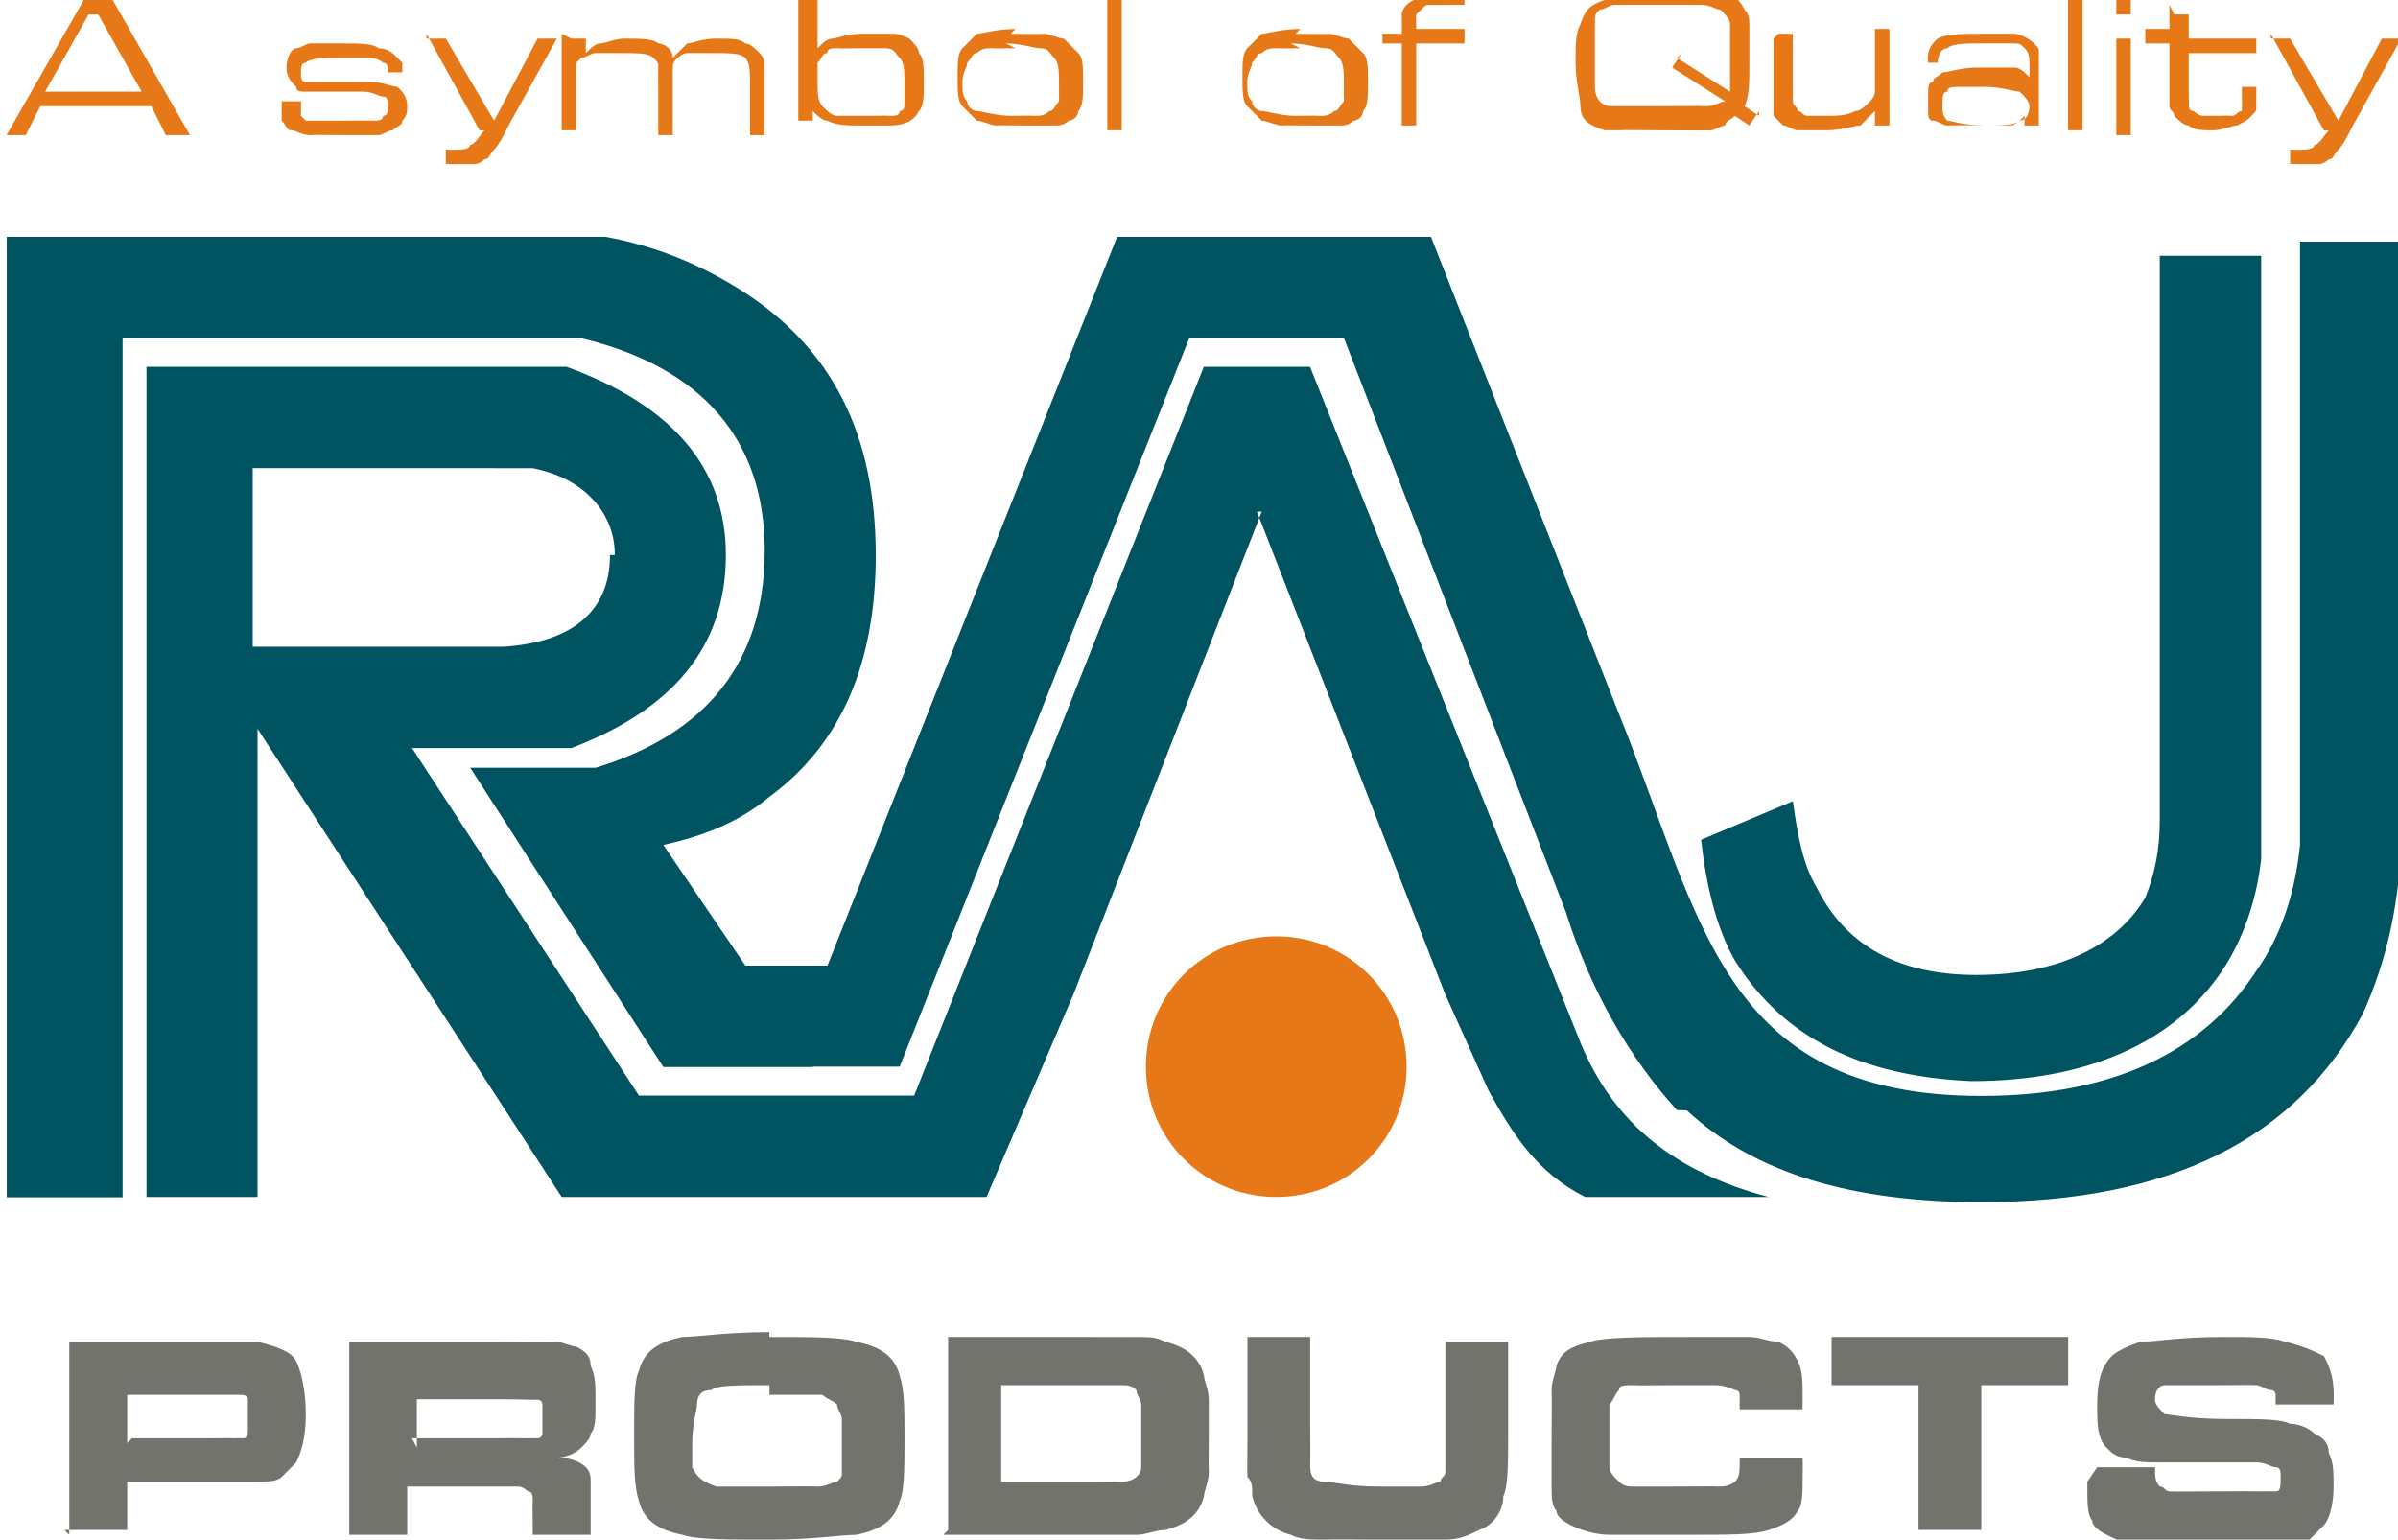 <?xml version="1.0" encoding="UTF-8"?>
<!DOCTYPE svg PUBLIC "-//W3C//DTD SVG 1.1//EN" "http://www.w3.org/Graphics/SVG/1.1/DTD/svg11.dtd">
<!-- Creator: CorelDRAW -->
<svg xmlns="http://www.w3.org/2000/svg" xml:space="preserve" width="1.652in" height="1.061in" style="shape-rendering:geometricPrecision; text-rendering:geometricPrecision; image-rendering:optimizeQuality; fill-rule:evenodd; clip-rule:evenodd"
viewBox="0 0 0.496 0.319"
 xmlns:xlink="http://www.w3.org/1999/xlink">
 <defs>
  <style type="text/css">
   <![CDATA[
    .fil0 {fill:#005360}
    .fil1 {fill:#E77817}
    .fil2 {fill:#73736E}
   ]]>
  </style>
 </defs>
 <g id="Layer_x0020_1">
  <g id="_104121776">
   <path id="_66901904" class="fil0" d="M0.127 0.115c0,-0.005 -0.002,-0.009 -0.005,-0.012 -0.003,-0.003 -0.007,-0.005 -0.012,-0.006l-0.058 -1.18325e-006 0 0.037 0.052 0c0.015,-0.001 0.022,-0.008 0.022,-0.019zm0.32 -0.065l0 0.12c0,0.006 -0.001,0.011 -0.003,0.016 -0.006,0.01 -0.018,0.016 -0.035,0.016 -0.016,-1.18325e-006 -0.027,-0.006 -0.033,-0.018 -0.003,-0.005 -0.004,-0.011 -0.005,-0.018l-0.019 0.008c0.001,0.009 0.003,0.018 0.007,0.025 0.01,0.016 0.026,0.024 0.049,0.025 0.024,0 0.042,-0.008 0.052,-0.023 0.004,-0.006 0.007,-0.014 0.008,-0.023l0 -0.125 -0.021 0zm-0.1 0.18c-0.01,-0.011 -0.018,-0.025 -0.023,-0.041l-0.046 -0.119 -0.032 0 -0.06 0.151 -0.018 0 4.49636e-005 6.86287e-005 -0.031 0 -0.04 -0.062 0.026 0c0.023,-0.007 0.035,-0.022 0.035,-0.045 0,-0.023 -0.013,-0.038 -0.038,-0.044l-0.095 0 0 0.178 -0.024 0 0 -0.199 0.124 0c0.011,0.002 0.02,0.006 0.028,0.011 0.019,0.012 0.028,0.03 0.028,0.055 0,0.022 -0.007,0.039 -0.022,0.05 -0.006,0.005 -0.013,0.008 -0.022,0.01l0.017 0.025 0.017 0 0.06 -0.151 0.065 0c0.013,0.033 0.026,0.066 0.039,0.099 0.017,0.042 0.021,0.079 0.075,0.079 0.027,-1.18325e-006 0.046,-0.009 0.057,-0.026 0.005,-0.007 0.008,-0.016 0.009,-0.026l0 -0.125 0.021 0 0 0.121c0,0.015 -0.003,0.028 -0.008,0.039 -0.014,0.026 -0.04,0.039 -0.079,0.039 -0.027,-1.18325e-006 -0.047,-0.006 -0.061,-0.019zm-0.086 -0.124l-0.039 0.1 -0.018 0.042 -0.058 0 -0.015 0 -0.015 0 -0.063 -0.097 0 0.097 -0.023 0 0 -0.172 0.087 0c0.022,0.008 0.033,0.021 0.033,0.039 0,0.019 -0.011,0.032 -0.032,0.04l-0.033 0 0.047 0.072 0.057 0 0.06 -0.151 0.011 0 0.011 0 0.056 0.14c0.007,0.017 0.02,0.027 0.039,0.032l-0.038 0c-0.01,-0.005 -0.015,-0.013 -0.02,-0.022l-0.009 -0.02 -0.039 -0.1z"/>
   <path id="_66901592" class="fil1" d="M0.264 0.248c0.015,0 0.027,-0.012 0.027,-0.027 0,-0.015 -0.012,-0.027 -0.027,-0.027 -0.015,0 -0.027,0.012 -0.027,0.027 0,0.015 0.012,0.027 0.027,0.027z"/>
   <path id="_105457136" class="fil2" d="M0.014 0.318l0 -0.04 0.028 0c0.006,0 0.009,0 0.011,0 0.004,0.001 0.007,0.002 0.008,0.004 0.001,0.002 0.002,0.006 0.002,0.011 0,0.005 -0.001,0.008 -0.002,0.01 -0.001,0.001 -0.002,0.002 -0.003,0.003 -0.001,0.001 -0.003,0.001 -0.006,0.001 -0.002,0 -0.005,0 -0.01,0l-0.016 0 0 0.01 -0.013 0zm0.013 -0.02l0.016 0c0.003,-1.89321e-005 0.005,-5.91627e-005 0.005,-0 0.001,-6.15292e-005 0.001,-0 0.002,-0 0.001,-0 0.001,-0.001 0.001,-0.002 0,-0.001 0,-0.002 0,-0.003 0,-0.001 -0,-0.002 -0,-0.003 -0,-0.001 -0.001,-0.001 -0.002,-0.001 -0.001,-0 -0.003,-0 -0.007,-0l-0.016 0 0 0.01zm0.045 0.02l0 -0.04 0.03 0c0.007,2.01153e-005 0.011,9.11105e-005 0.013,0 0.001,0 0.003,0.001 0.004,0.001 0.002,0.001 0.003,0.002 0.003,0.004 0.001,0.002 0.001,0.004 0.001,0.008 0,0.003 -0,0.005 -0.001,0.006 -0,0.001 -0.001,0.002 -0.002,0.003 -0.001,0.001 -0.003,0.002 -0.005,0.002 0.003,0 0.005,0.001 0.006,0.002 0.001,0.001 0.001,0.002 0.001,0.003 0,0.001 0,0.003 0,0.007l0 0.004 -0.012 0 0 -0.002c0,-0.002 -8.28278e-005,-0.004 -0,-0.005 -0,-0.001 -0,-0.002 -0.001,-0.002 -0,-0 -0.001,-0.001 -0.002,-0.001 -0.001,-0 -0.003,-0 -0.005,-0l-0.018 0 0 0.01 -0.013 0zm0.013 -0.02l0.018 0c0.003,-6.03459e-005 0.005,-0 0.006,-0 0.001,-5.08799e-005 0.001,-0 0.002,-0 0.001,-0 0.001,-0.001 0.001,-0.001 0,-0.001 0,-0.002 0,-0.003 0,-0.001 -0,-0.002 -0,-0.003 -0,-0.001 -0.001,-0.001 -0.001,-0.001 -0,-0 -0.001,-0 -0.002,-0 -0.001,-4.14139e-005 -0.002,-7.09952e-005 -0.005,-9.11105e-005l-0.018 0 0 0.01zm0.074 -0.021c0.009,0 0.015,0 0.018,0.001 0.005,0.001 0.008,0.003 0.009,0.007 0.001,0.003 0.001,0.007 0.001,0.013 0,0.006 -0,0.011 -0.001,0.013 -0.001,0.004 -0.004,0.006 -0.009,0.007 -0.003,0 -0.009,0.001 -0.018,0.001 -0.009,0 -0.015,-0 -0.018,-0.001 -0.005,-0.001 -0.008,-0.003 -0.009,-0.007 -0.001,-0.003 -0.001,-0.007 -0.001,-0.014 0,-0.006 0,-0.011 0.001,-0.013 0.001,-0.004 0.004,-0.006 0.009,-0.007 0.003,-0 0.009,-0.001 0.018,-0.001zm3.07646e-005 0.01c-0.007,0 -0.011,0 -0.012,0.001 -0.002,0 -0.003,0.001 -0.003,0.003 -0,0.001 -0.001,0.004 -0.001,0.008 0,0.002 0,0.004 0,0.005 0.001,0.002 0.002,0.003 0.005,0.004 0.002,0 0.005,0 0.011,0 0.005,0 0.008,-8.99273e-005 0.01,-0 0.002,-0 0.003,-0.001 0.004,-0.001 0.001,-0.001 0.001,-0.001 0.001,-0.002 0,-0.001 0,-0.003 0,-0.005 0,-0.003 -0,-0.005 -0,-0.006 -0,-0.001 -0.001,-0.002 -0.001,-0.003 -0.001,-0.001 -0.002,-0.001 -0.003,-0.002 -0.002,-0 -0.005,-0 -0.011,-0zm0.037 0.03l0 -0.04 0.03 0c0.005,0 0.009,4.02306e-005 0.01,0 0.002,7.80947e-005 0.003,0 0.005,0.001 0.004,0.001 0.007,0.003 0.008,0.007 0,0.001 0.001,0.003 0.001,0.005 0,0.002 0,0.004 0,0.007 0,0.004 -9.22938e-005,0.006 -0,0.008 -0,0.002 -0.001,0.004 -0.001,0.005 -0.001,0.004 -0.004,0.006 -0.008,0.007 -0.002,0 -0.004,0.001 -0.006,0.001 -0.002,0 -0.005,0 -0.01,0l-0.03 -1.18325e-006zm0.012 -0.01l0.017 0c0.003,0 0.006,-9.93933e-005 0.007,-0 0.002,-0 0.003,-0.001 0.003,-0.001 0.001,-0.001 0.001,-0.001 0.001,-0.003 0,-0.001 0,-0.003 0,-0.006 0,-0.002 -0,-0.004 -0,-0.006 -0,-0.001 -0.001,-0.002 -0.001,-0.003 -0.001,-0.001 -0.002,-0.001 -0.003,-0.001 -0.001,-0 -0.004,-0 -0.008,-0l-0.017 0 0 0.02zm0.05 -0.03l0.013 0 0 0.019c6.15292e-005,0.004 0,0.007 0,0.008 0,0.002 0.001,0.003 0.003,0.003 0.002,0 0.005,0.001 0.011,0.001 0.004,0 0.007,-0 0.009,-0 0.002,-0 0.003,-0.001 0.004,-0.001 0,-0.001 0.001,-0.001 0.001,-0.002 0,-0.001 0,-0.002 0,-0.004 0,-0.002 0,-0.003 0,-0.004l0 -0.019 0.013 0 0 0.019c-0,0.006 -0,0.011 -0.001,0.013 -0,0.003 -0.002,0.006 -0.005,0.007 -0.002,0.001 -0.004,0.002 -0.007,0.002 -0.003,0 -0.008,0 -0.014,0 -0.005,0 -0.009,-9.11105e-005 -0.011,-0 -0.003,-0 -0.005,-0 -0.007,-0.001 -0.004,-0.001 -0.007,-0.004 -0.008,-0.008 -0,-0.002 -0,-0.003 -0.001,-0.004 -7.21785e-005,-0.001 -0,-0.004 -0,-0.009l0 -0.019zm0.102 0.025l0.013 0c7.21785e-005,0.002 0,0.003 0,0.004 0,0.003 -0,0.006 -0.001,0.007 -0.001,0.002 -0.003,0.003 -0.006,0.004 -0.003,0.001 -0.008,0.001 -0.016,0.001 -0.008,-1.18325e-006 -0.013,-0 -0.017,-0 -0.003,-0 -0.006,-0.001 -0.008,-0.002 -0.002,-0.001 -0.003,-0.002 -0.003,-0.003 -0.001,-0.001 -0.001,-0.003 -0.001,-0.005 -0,-0.002 -0,-0.005 -0,-0.01 0,-0.005 9.22938e-005,-0.008 0,-0.01 0,-0.002 0.001,-0.004 0.001,-0.005 0.001,-0.003 0.003,-0.004 0.007,-0.005 0.003,-0.001 0.011,-0.001 0.021,-0.001 0.005,-1.18325e-006 0.009,0 0.012,0 0.002,0 0.004,0.001 0.006,0.001 0.002,0.001 0.003,0.002 0.004,0.004 0.001,0.002 0.001,0.004 0.001,0.008 0,0 -1.06493e-005,0.001 -3.07646e-005,0.002l-0.013 0c-6.15292e-005,-0.001 -0,-0.002 -0,-0.003 -0,-0 -0,-0.001 -0.001,-0.001 -0,-0 -0.002,-0.001 -0.004,-0.001 -0.002,-0 -0.005,-0 -0.009,-0 -0.004,0 -0.007,7.9278e-005 -0.008,0 -0.002,0 -0.003,0 -0.003,0.001 -0.001,0.001 -0.001,0.002 -0.002,0.003 -0,0.001 -0,0.004 -0,0.007 0,0.003 0,0.005 0,0.006 0,0.001 0.001,0.002 0.002,0.003 0.001,0.001 0.002,0.001 0.003,0.001 0.002,0 0.004,0 0.008,0 0.005,-1.18325e-006 0.008,-8.16445e-005 0.01,-0 0.002,-0 0.003,-0.001 0.003,-0.001 0.001,-0.001 0.001,-0.002 0.001,-0.005zm0.018 -0.025l0.05 0 0 0.01 -0.018 0 0 0.03 -0.013 0 0 -0.03 -0.018 0 0 -0.01zm0.056 0.027l0.012 0c-1.89321e-005,0.002 0,0.003 0.001,0.004 0.001,0 0.001,0.001 0.002,0.001 0.001,7.09952e-005 0.004,0 0.009,0 0.005,-2.12986e-005 0.008,-4.96967e-005 0.01,-0 0.001,-5.08799e-005 0.002,-0 0.003,-0 0.001,-0 0.001,-0.001 0.001,-0.003 0,-0.001 -0,-0.002 -0.001,-0.002 -0.001,-0 -0.002,-0.001 -0.004,-0.001 -0.002,0 -0.005,-0 -0.01,-0 -0.005,-0 -0.008,-0 -0.01,-0 -0.003,-0 -0.005,-0 -0.007,-0.001 -0.002,-0 -0.003,-0.001 -0.004,-0.002 -0.002,-0.002 -0.002,-0.005 -0.002,-0.009 0,-0.005 0.001,-0.008 0.003,-0.01 0.001,-0.001 0.003,-0.002 0.006,-0.003 0.003,-0 0.008,-0.001 0.017,-0.001 0.006,-1.18325e-006 0.01,0 0.013,0.001 0.004,0.001 0.006,0.002 0.008,0.003 0.001,0.002 0.002,0.004 0.002,0.008 0,0 -9.46603e-006,0.001 -3.19479e-005,0.002l-0.012 0c-4.14139e-005,-0.001 -0,-0.002 -0,-0.002 -0,-0 -0,-0.001 -0.001,-0.001 -0.001,-0 -0.002,-0.001 -0.003,-0.001 -0.001,-9.22938e-005 -0.004,-0 -0.009,-0 -0.005,0 -0.009,0 -0.01,0 -0.001,0 -0.002,0.001 -0.002,0.003 1.18325e-006,0.001 0.001,0.002 0.002,0.003 0.001,0 0.005,0.001 0.013,0.001 0.007,0 0.011,0 0.013,0.001 0.002,0 0.004,0.001 0.005,0.002 0.002,0.001 0.003,0.002 0.003,0.004 0.001,0.002 0.001,0.004 0.001,0.007 0,0.004 -0.001,0.007 -0.002,0.008 -0.001,0.001 -0.002,0.002 -0.003,0.003 -0.001,0.001 -0.003,0.001 -0.006,0.001 -0.003,0 -0.008,0 -0.015,0 -0.006,0 -0.011,-0 -0.014,-0 -0.003,-0 -0.005,-0.001 -0.007,-0.002 -0.002,-0.001 -0.003,-0.002 -0.003,-0.003 -0.001,-0.001 -0.001,-0.004 -0.001,-0.006l1.18325e-006 -0.002z"/>
   <path id="_105457592" class="fil1" d="M0.034 0.028l-0.003 -0.006 -0.023 0 -0.003 0.006 -0.004 0 0.016 -0.028 0.006 0 0.016 0.028 -0.004 0zm-0.005 -0.009l-0.009 -0.016 -0.002 0 -0.009 0.016 0.02 0zm0.03 0.002l0.003 0c0,0 0,0 0,0.001 0,0.001 0,0.002 0,0.002 0,0 0.001,0.001 0.001,0.001 0.001,0 0.004,0 0.008,0 0.003,0 0.005,-5.56129e-005 0.006,-0 0.001,-0 0.002,-0 0.002,-0.001 0.001,-0 0.001,-0.001 0.001,-0.002 0,-0.001 -0,-0.002 -0.001,-0.002 -0.001,-0 -0.002,-0.001 -0.004,-0.001 -0.001,1.4199e-005 -0.004,-2.12986e-005 -0.009,-0 -0.001,-2.95813e-005 -0.003,-0 -0.003,-0 -0.001,-0 -0.002,-0 -0.002,-0.001 -0.001,-0.001 -0.002,-0.002 -0.002,-0.004 0,-0.002 0.001,-0.004 0.002,-0.004 0.001,-0 0.002,-0.001 0.003,-0.001 0.002,-0 0.004,-0 0.007,-0 0.003,0 0.006,0 0.007,0.001 0.002,0 0.003,0.001 0.004,0.002 0,0 0.001,0.001 0.001,0.001 0,0 0,0.001 0,0.002l-0.003 -1.18325e-006c-1.4199e-005,-0.001 -0,-0.002 -0.001,-0.002 -0,-0 -0.001,-0.001 -0.003,-0.001 -0.001,-0 -0.003,-0 -0.005,-0 -0.004,-2.36651e-006 -0.007,0 -0.008,0.001 -0.001,0 -0.001,0.001 -0.001,0.002 0,0.001 0,0.002 0.001,0.002 0.001,0 0.002,0 0.005,0 0.002,-4.14139e-005 0.005,1.53823e-005 0.009,0 0.002,8.51943e-005 0.004,0.001 0.005,0.001 0.001,0.001 0.002,0.002 0.002,0.004 0,0.001 -0,0.002 -0.001,0.003 -0,0.001 -0.001,0.001 -0.002,0.002 -0.001,0 -0.002,0.001 -0.003,0.001 -0.002,0 -0.004,0 -0.007,0 -0.003,0 -0.006,-9.93933e-005 -0.007,-0 -0.002,-0 -0.003,-0.001 -0.004,-0.001 -0.001,-0 -0.001,-0.001 -0.002,-0.002 -0,-0.001 -0,-0.002 -0,-0.003 0,-0 7.09952e-006,-0.001 2.12986e-005,-0.001zm0.029 -0.013l0.004 0 0.01 0.017 0 0 0.009 -0.017 0.004 0 -0.01 0.018c-0.001,0.002 -0.002,0.004 -0.003,0.005 -0.001,0.001 -0.001,0.002 -0.002,0.002 -0.001,0.001 -0.002,0.001 -0.002,0.001 -0.001,0 -0.002,0 -0.004,0 -0.001,-1.18325e-006 -0.001,-1.4199e-005 -0.002,-4.25971e-005l0 -0.003c0.001,5.08799e-005 0.001,7.09952e-005 0.001,7.09952e-005 0.002,0 0.004,-0 0.004,-0.001 0.001,-0 0.002,-0.002 0.003,-0.003l-0.001 0 -0.011 -0.02zm0.03 0l0.003 0 0 0.003c0.001,-0.001 0.002,-0.002 0.003,-0.002 0.001,-0 0.003,-0.001 0.005,-0.001 0.003,0 0.006,0 0.007,0.001 0.001,0 0.003,0.001 0.003,0.003 0.001,-0.001 0.002,-0.002 0.003,-0.003 0.001,-0 0.003,-0.001 0.006,-0.001 0.003,0 0.005,0 0.006,0.001 0.001,0 0.002,0.001 0.003,0.002 0.001,0.001 0.001,0.002 0.001,0.002 0,0.001 0,0.002 0,0.005l0 0.01 -0.003 0 0 -0.011c0,-0.002 -0,-0.004 -0.001,-0.005 -0.001,-0.001 -0.003,-0.001 -0.007,-0.001 -0.002,0 -0.004,0 -0.005,0 -0.001,0 -0.002,0.001 -0.002,0.001 -0.001,0.001 -0.001,0.001 -0.001,0.003 -0,0.001 -0,0.003 -0,0.005l0 0.008 -0.003 0 0 -0.011c0,-0.001 -7.9278e-005,-0.002 -0,-0.003 -0,-0.001 -0,-0.001 -0.001,-0.002 -0.001,-0.001 -0.003,-0.001 -0.007,-0.001 -0.002,0 -0.004,0 -0.005,0 -0.001,0 -0.002,0.001 -0.003,0.001 -0.001,0.001 -0.001,0.001 -0.001,0.002 -0,0.001 -0,0.003 -0,0.005l0 0.008 -0.003 0 0 -0.02zm0.048 -0.009l0.003 0 0 0.011 0 0c0.001,-0.001 0.002,-0.002 0.003,-0.002 0.001,-0 0.003,-0.001 0.006,-0.001 0.003,0 0.006,0 0.007,0 0.001,0 0.003,0.001 0.003,0.001 0.001,0.001 0.002,0.002 0.002,0.003 0.001,0.001 0.001,0.003 0.001,0.006 0,0.003 -0,0.005 -0.001,0.006 -0.001,0.002 -0.003,0.003 -0.006,0.003 -0.001,0 -0.003,0 -0.006,0 -0.003,0 -0.005,-0 -0.007,-0.001 -0.001,-0 -0.002,-0.001 -0.003,-0.002l-0 0 0 0.002 -0.003 0 0 -0.028zm0.012 0.011c-0.002,0 -0.004,8.51943e-005 -0.005,0 -0.001,0 -0.002,0 -0.002,0.001 -0.001,0 -0.001,0.001 -0.002,0.002 -0,0.001 -0,0.002 -0,0.004 0,0.002 0,0.004 0.001,0.005 0.001,0.001 0.002,0.002 0.003,0.002 0.001,0 0.004,0 0.007,0 0.002,-1.18325e-006 0.003,-9.11105e-005 0.004,-0 0.001,-0 0.002,-0 0.002,-0.001 0.001,-0 0.001,-0.001 0.001,-0.002 0,-0.001 0,-0.002 0,-0.004 0,-0.002 -0,-0.004 -0.001,-0.005 -0.001,-0.001 -0.001,-0.002 -0.003,-0.002 -0.001,-0 -0.003,-0 -0.007,-0zm0.031 -0.003c0.003,0 0.005,9.22938e-005 0.007,0 0.001,0 0.003,0.001 0.004,0.001 0.001,0.001 0.002,0.002 0.003,0.003 0.001,0.001 0.001,0.003 0.001,0.006 0,0.003 -0,0.005 -0.001,0.006 -0,0.001 -0.001,0.002 -0.002,0.002 -0.001,0.001 -0.002,0.001 -0.003,0.001 -0.001,0 -0.003,0 -0.006,0 -0.003,0 -0.005,-9.22938e-005 -0.006,-0 -0.001,-0 -0.003,-0.001 -0.004,-0.001 -0.001,-0.001 -0.002,-0.002 -0.003,-0.003 -0.001,-0.001 -0.001,-0.003 -0.001,-0.006 0,-0.003 0,-0.005 0.001,-0.006 0.001,-0.001 0.002,-0.002 0.003,-0.003 0.001,-0 0.004,-0.001 0.008,-0.001zm0.001 0.003c-0.002,0 -0.004,7.80947e-005 -0.005,0 -0.001,0 -0.002,0 -0.003,0.001 -0.001,0 -0.001,0.001 -0.002,0.002 -0,0.001 -0.001,0.002 -0.001,0.004 0,0.002 0,0.003 0.001,0.004 0,0.001 0.001,0.002 0.002,0.002 0.001,0 0.004,0.001 0.007,0.001 0.002,0 0.004,-8.51943e-005 0.005,-0 0.001,-0 0.002,-0 0.003,-0.001 0.001,-0 0.001,-0.001 0.002,-0.002 0,-0.001 0,-0.002 0,-0.004 0,-0.002 -0,-0.004 -0.001,-0.005 -0.001,-0.001 -0.001,-0.002 -0.003,-0.002 -0.001,-0 -0.004,-0.001 -0.007,-0.001zm0.019 -0.011l0.003 0 0 0.028 -0.003 0 0 -0.028zm0.039 0.008c0.003,0 0.005,9.22938e-005 0.007,0 0.001,0 0.003,0.001 0.004,0.001 0.001,0.001 0.002,0.002 0.003,0.003 0.001,0.001 0.001,0.003 0.001,0.006 0,0.003 -0,0.005 -0.001,0.006 -0,0.001 -0.001,0.002 -0.002,0.002 -0.001,0.001 -0.002,0.001 -0.003,0.001 -0.001,0 -0.003,0 -0.006,0 -0.003,0 -0.005,-9.22938e-005 -0.006,-0 -0.001,-0 -0.003,-0.001 -0.004,-0.001 -0.001,-0.001 -0.002,-0.002 -0.003,-0.003 -0.001,-0.001 -0.001,-0.003 -0.001,-0.006 0,-0.003 0,-0.005 0.001,-0.006 0.001,-0.001 0.002,-0.002 0.003,-0.003 0.001,-0 0.004,-0.001 0.008,-0.001zm0.001 0.003c-0.002,0 -0.004,7.80947e-005 -0.005,0 -0.001,0 -0.002,0 -0.003,0.001 -0.001,0 -0.001,0.001 -0.002,0.002 -0,0.001 -0.001,0.002 -0.001,0.004 0,0.002 0,0.003 0.001,0.004 0,0.001 0.001,0.002 0.002,0.002 0.001,0 0.004,0.001 0.007,0.001 0.002,0 0.004,-8.51943e-005 0.005,-0 0.001,-0 0.002,-0 0.003,-0.001 0.001,-0 0.001,-0.001 0.002,-0.002 0,-0.001 0,-0.002 0,-0.004 0,-0.002 -0,-0.004 -0.001,-0.005 -0.001,-0.001 -0.001,-0.002 -0.003,-0.002 -0.001,-0 -0.004,-0.001 -0.007,-0.001zm0.017 0l0 -0.003 0.004 0c5.79794e-005,-0.002 0,-0.003 0,-0.004 0,-0.001 0.001,-0.002 0.001,-0.002 0.001,-0.001 0.002,-0.001 0.003,-0.002 0.001,-0 0.003,-0.001 0.005,-0.001l0.004 -0 0 0.003 -0.003 0c-0.002,5.56129e-005 -0.003,0 -0.004,0 -0.001,0 -0.001,0 -0.002,0.001 -0,0 -0.001,0.001 -0.001,0.001 -9.93933e-005,0.001 -0,0.002 -0,0.003l0.01 0 0 0.003 -0.01 0 0 0.017 -0.003 0 0 -0.017 -0.004 0zm0.078 0.013l-0.002 0.003 -0.003 -0.002c-0.001,0.001 -0.002,0.001 -0.002,0.002 -0.001,0 -0.002,0.001 -0.003,0.001 -0.001,7.69115e-005 -0.005,0 -0.01,0 -0.005,-4.37804e-005 -0.008,-8.51943e-005 -0.009,-0 -0.001,-3.54976e-005 -0.002,-0 -0.003,-0 -0.003,-0.001 -0.005,-0.002 -0.005,-0.005 -0,-0.002 -0.001,-0.005 -0.001,-0.009 0,-0.004 0,-0.006 0.001,-0.008 0.001,-0.003 0.002,-0.004 0.005,-0.005 0.002,-0 0.006,-0.001 0.011,-0.001 0.003,-1.18325e-006 0.006,4.96967e-005 0.009,0 0.003,0 0.004,0 0.005,0 0.002,0 0.003,0.001 0.004,0.003 0.001,0.001 0.001,0.002 0.001,0.004 0,0.002 0,0.004 0,0.007 0,0.004 -0,0.007 -0.001,0.009l0.003 0.002zm-0.017 -0.011l0.011 0.007c0,-0.002 0,-0.004 0,-0.007 0,-0.003 -0,-0.005 -0,-0.007 -0,-0.001 -0.001,-0.002 -0.002,-0.003 -0.001,-0 -0.002,-0.001 -0.004,-0.001 -0.002,-0 -0.005,-0 -0.009,-0 -0.004,-1.18325e-006 -0.007,0 -0.009,0 -0.001,0 -0.002,0.001 -0.003,0.001 -0.001,0.001 -0.001,0.001 -0.001,0.003 -0,0.002 -0,0.004 -0,0.006 0,0.003 0,0.005 0,0.007 0,0.002 0.001,0.003 0.001,0.003 0.001,0.001 0.002,0.001 0.003,0.001 0.001,0 0.005,0 0.009,0 0.005,-1.18325e-006 0.008,-8.4011e-005 0.01,-0 0.002,-0 0.003,-0.001 0.004,-0.001l-0.011 -0.007 0.002 -0.003zm0.021 -0.005l0.003 0 0 0.01c0,0.002 0,0.003 0,0.004 0,0.001 0.001,0.001 0.001,0.002 0.001,0 0.001,0.001 0.002,0.001 0.001,0 0.002,0 0.004,0 0.002,0 0.004,-0 0.006,-0.001 0.001,-0 0.002,-0.001 0.003,-0.002 0,-0 0.001,-0.001 0.001,-0.002 0,-0.001 0,-0.002 0,-0.003l0 -0.01 0.003 0 0 0.02 -0.003 0 0 -0.003 -0 0c-0.001,0.001 -0.002,0.002 -0.003,0.003 -0.001,0 -0.004,0.001 -0.007,0.001 -0.002,0 -0.004,-0 -0.006,-0 -0.001,-0 -0.002,-0.001 -0.003,-0.001 -0.001,-0.001 -0.001,-0.001 -0.002,-0.002 -0,-0.001 -0,-0.003 -0,-0.005l0 -0.011zm0.034 0.006l-0.003 0c-2.72148e-005,-0 -4.25971e-005,-0.001 -4.25971e-005,-0.001 0,-0.002 0.001,-0.003 0.002,-0.004 0.002,-0.001 0.005,-0.001 0.009,-0.001 0.003,0 0.006,0 0.007,0 0.001,0 0.003,0.001 0.004,0.002 0.001,0.001 0.001,0.001 0.001,0.002 0,0.001 0,0.003 0,0.005l0 0.01 -0.003 0 6.38957e-005 -0.002 -0 0c-0.001,0.001 -0.002,0.002 -0.003,0.002 -0.001,0 -0.003,0 -0.006,0 -0.003,0 -0.006,-8.51943e-005 -0.007,-0 -0.001,-0 -0.002,-0.001 -0.003,-0.001 -0.001,-0 -0.001,-0.001 -0.001,-0.002 -0,-0.001 -0,-0.002 -0,-0.003 0,-0.002 0,-0.003 0.001,-0.003 0,-0.001 0.001,-0.001 0.002,-0.002 0.001,-0 0.004,-0.001 0.007,-0.001 0.004,0 0.007,0 0.008,0 0.001,0 0.002,0.001 0.003,0.002l0 -1.18325e-006 0 -0.002c0,-0.002 -0,-0.003 -0.001,-0.004 -0.001,-0.001 -0.001,-0.001 -0.003,-0.001 -0.001,-0 -0.003,-0 -0.006,-0 -0.003,-1.18325e-006 -0.006,0 -0.007,0.001 -0.001,0 -0.002,0.001 -0.002,0.003 0,6.86287e-005 0,0 0,0zm0.008 0.005c-0.003,0 -0.004,4.25971e-005 -0.005,0 -0.001,8.99273e-005 -0.002,0 -0.002,0.001 -0.001,0 -0.001,0.001 -0.001,0.003 0,0.001 0,0.002 0.001,0.003 0.001,0 0.003,0.001 0.008,0.001 0.003,0 0.006,-0 0.007,-0.001 0.001,-0 0.002,-0.001 0.002,-0.003 0,-0.001 -0.001,-0.002 -0.002,-0.003 -0.001,-0 -0.004,-0.001 -0.007,-0.001zm0.018 -0.019l0.003 0 0 0.028 -0.003 0 0 -0.028zm0.01 0.009l0.003 0 0 0.02 -0.003 0 0 -0.02zm0 -0.009l0.003 0 0 0.004 -0.003 0 0 -0.004zm0.012 0.004l0.003 0 0 0.005 0.014 0 0 0.003 -0.014 0 0 0.008c2.95813e-005,0.002 7.80947e-005,0.003 0,0.003 6.5079e-005,0 0,0.001 0.001,0.001 0,0 0.001,0.001 0.002,0.001 0.001,0 0.002,0 0.003,0 0.001,0 0.002,-9.82101e-005 0.003,-0 0.001,-0 0.001,-0.001 0.002,-0.001 0,-0 0,-0.001 0,-0.001 7.80947e-005,-0 0,-0.001 0,-0.003l0 -0.001 0.003 0 0 0.001c0,0.001 -7.33617e-005,0.003 -0,0.003 -0,0.001 -0,0.001 -0.001,0.002 -0.001,0.001 -0.001,0.001 -0.003,0.002 -0.001,0 -0.003,0.001 -0.005,0.001 -0.002,0 -0.004,-0 -0.005,-0.001 -0.001,-0 -0.002,-0.001 -0.003,-0.002 -0,-0.001 -0.001,-0.001 -0.001,-0.002 -0,-0.001 -0,-0.002 -0,-0.003l0 -0.01 -0.005 0 0 -0.003 0.005 0 0 -0.005zm0.02 0.005l0.004 0 0.01 0.017 0 0 0.009 -0.017 0.004 0 -0.01 0.018c-0.001,0.002 -0.002,0.004 -0.003,0.005 -0.001,0.001 -0.001,0.002 -0.002,0.002 -0.001,0.001 -0.002,0.001 -0.002,0.001 -0.001,0 -0.002,0 -0.004,0 -0.001,-1.18325e-006 -0.001,-1.4199e-005 -0.002,-4.25971e-005l1.18325e-006 -0.003c0.001,5.08799e-005 0.001,7.09952e-005 0.001,7.09952e-005 0.002,0 0.004,-0 0.004,-0.001 0.001,-0 0.002,-0.002 0.003,-0.003l-0.001 0 -0.011 -0.02z"/>
  </g>
 </g>
</svg>
